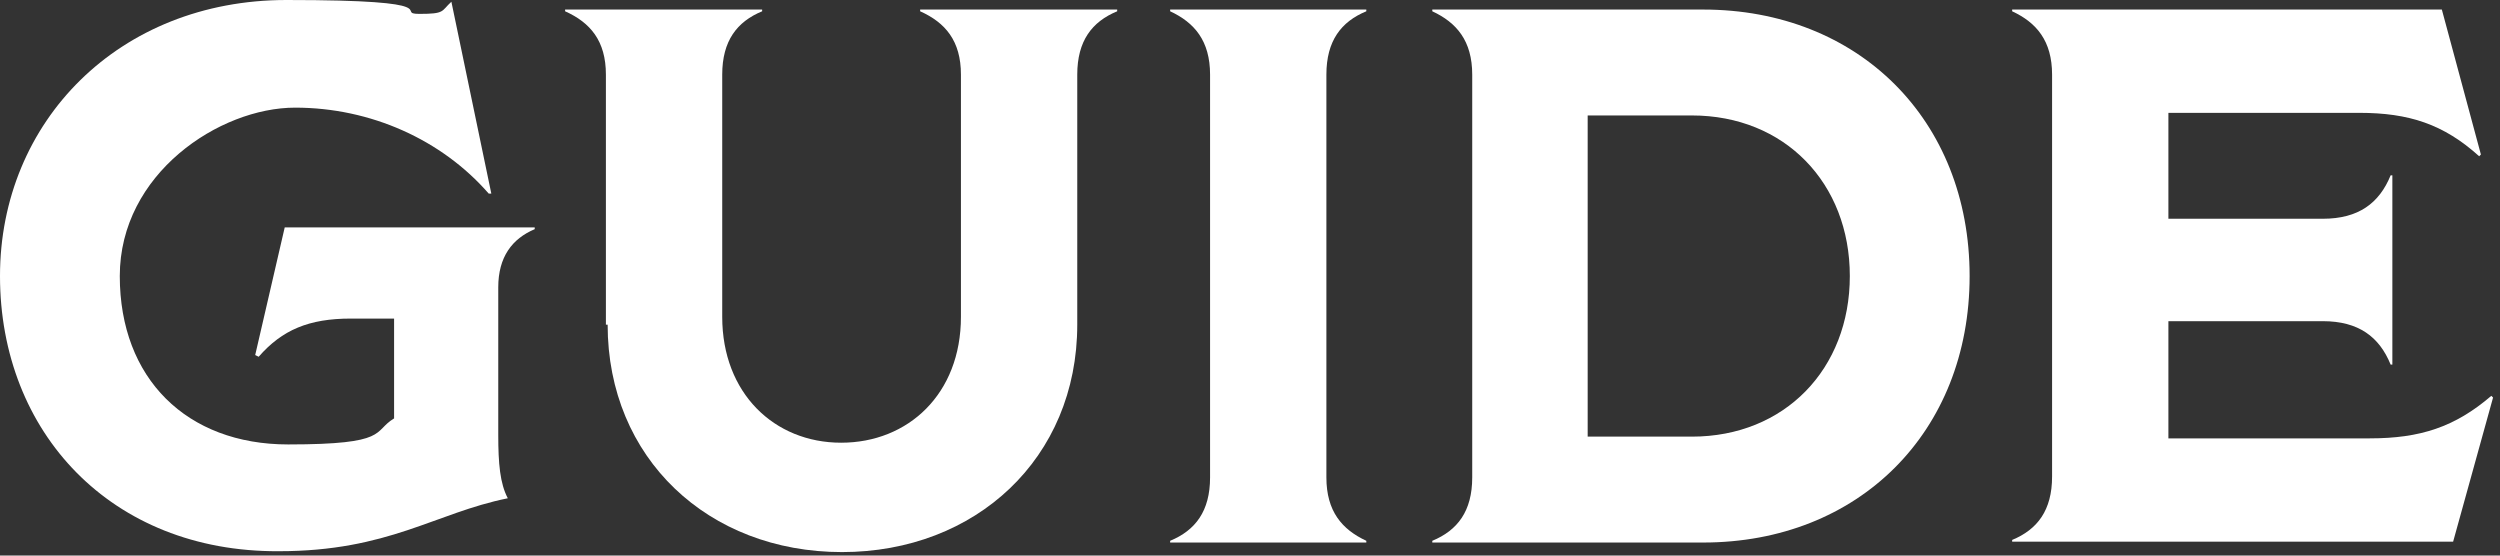 <?xml version="1.0" encoding="UTF-8"?>
<svg id="_レイヤー_1" data-name="レイヤー 1" xmlns="http://www.w3.org/2000/svg" width="288" height="64" version="1.1" viewBox="0 0 288 64">
  <rect x="0" y="0" width="288" height="64" fill="#333333" stroke="none"/>
  <defs>
    <style>
      .cls-1 {
        fill: #fff;
        stroke-width: 0px;
      }
    </style>
  </defs>
  <path class="cls-1" d="M0,31.8C0,14,13.7,0,33,0s12.3,1.6,15.3,1.6,2.5-.3,3.7-1.4l4.6,22.1h-.3c-5.4-6.2-13.6-9.9-22.3-9.9s-20.2,7.6-20.2,19.4,7.7,19.4,19.4,19.4,9.7-1.5,12.2-3v-11.5h-5c-4.8,0-7.9,1.3-10.6,4.4l-.4-.2,3.4-14.7h28.8v.2c-2.6,1.1-4.2,3.2-4.2,6.7v17c0,3.3.2,5.6,1.1,7.3-8.4,1.7-13.7,6.1-26.4,6.1C12.8,63.6,0,49.8,0,31.8Z"/>
  <path class="cls-1" d="M69.8,37.4V8.6c0-3.9-1.8-6-4.7-7.3v-.2h22.7v.2c-2.9,1.2-4.6,3.4-4.6,7.3v27.9c0,8.8,6,14.5,13.7,14.5s13.8-5.6,13.8-14.5V8.6c0-3.9-1.8-6-4.7-7.3v-.2h22.7v.2c-2.9,1.2-4.6,3.4-4.6,7.3v28.8c0,15.4-11.7,26.2-27.1,26.2s-27-10.8-27-26.2Z"/>
  <path class="cls-1" d="M134.8,62.3c2.9-1.2,4.6-3.4,4.6-7.3V8.6c0-3.9-1.8-6-4.6-7.3v-.2h22.6v.2c-2.9,1.2-4.6,3.4-4.6,7.3v46.4c0,3.9,1.8,6,4.6,7.3v.2h-22.6v-.2Z"/>
  <path class="cls-1" d="M165,62.3c2.9-1.2,4.6-3.4,4.6-7.3V8.6c0-3.9-1.8-6-4.6-7.3v-.2h31.2c17.9,0,30.7,12.7,30.7,30.7s-12.8,30.7-30.7,30.7h-31.2v-.2ZM194.9,50.3c10.7,0,18.2-7.8,18.2-18.5s-7.5-18.5-18.2-18.5h-12v37h12Z"/>
  <path class="cls-1" d="M287.2,45.8l-4.6,16.6h-50.8v-.2c2.9-1.2,4.6-3.4,4.6-7.3V8.6c0-3.9-1.8-6-4.6-7.3v-.2h49.5l4.5,16.7-.2.2c-4.1-3.7-8.1-5-13.8-5h-22v12.2h17.8c4.1,0,6.5-1.8,7.8-5h.2v21.8h-.2c-1.3-3.2-3.7-5-7.8-5h-17.8v13.5h23.2c5.8,0,9.8-1.3,14-4.9l.2.2Z"/>
</svg>